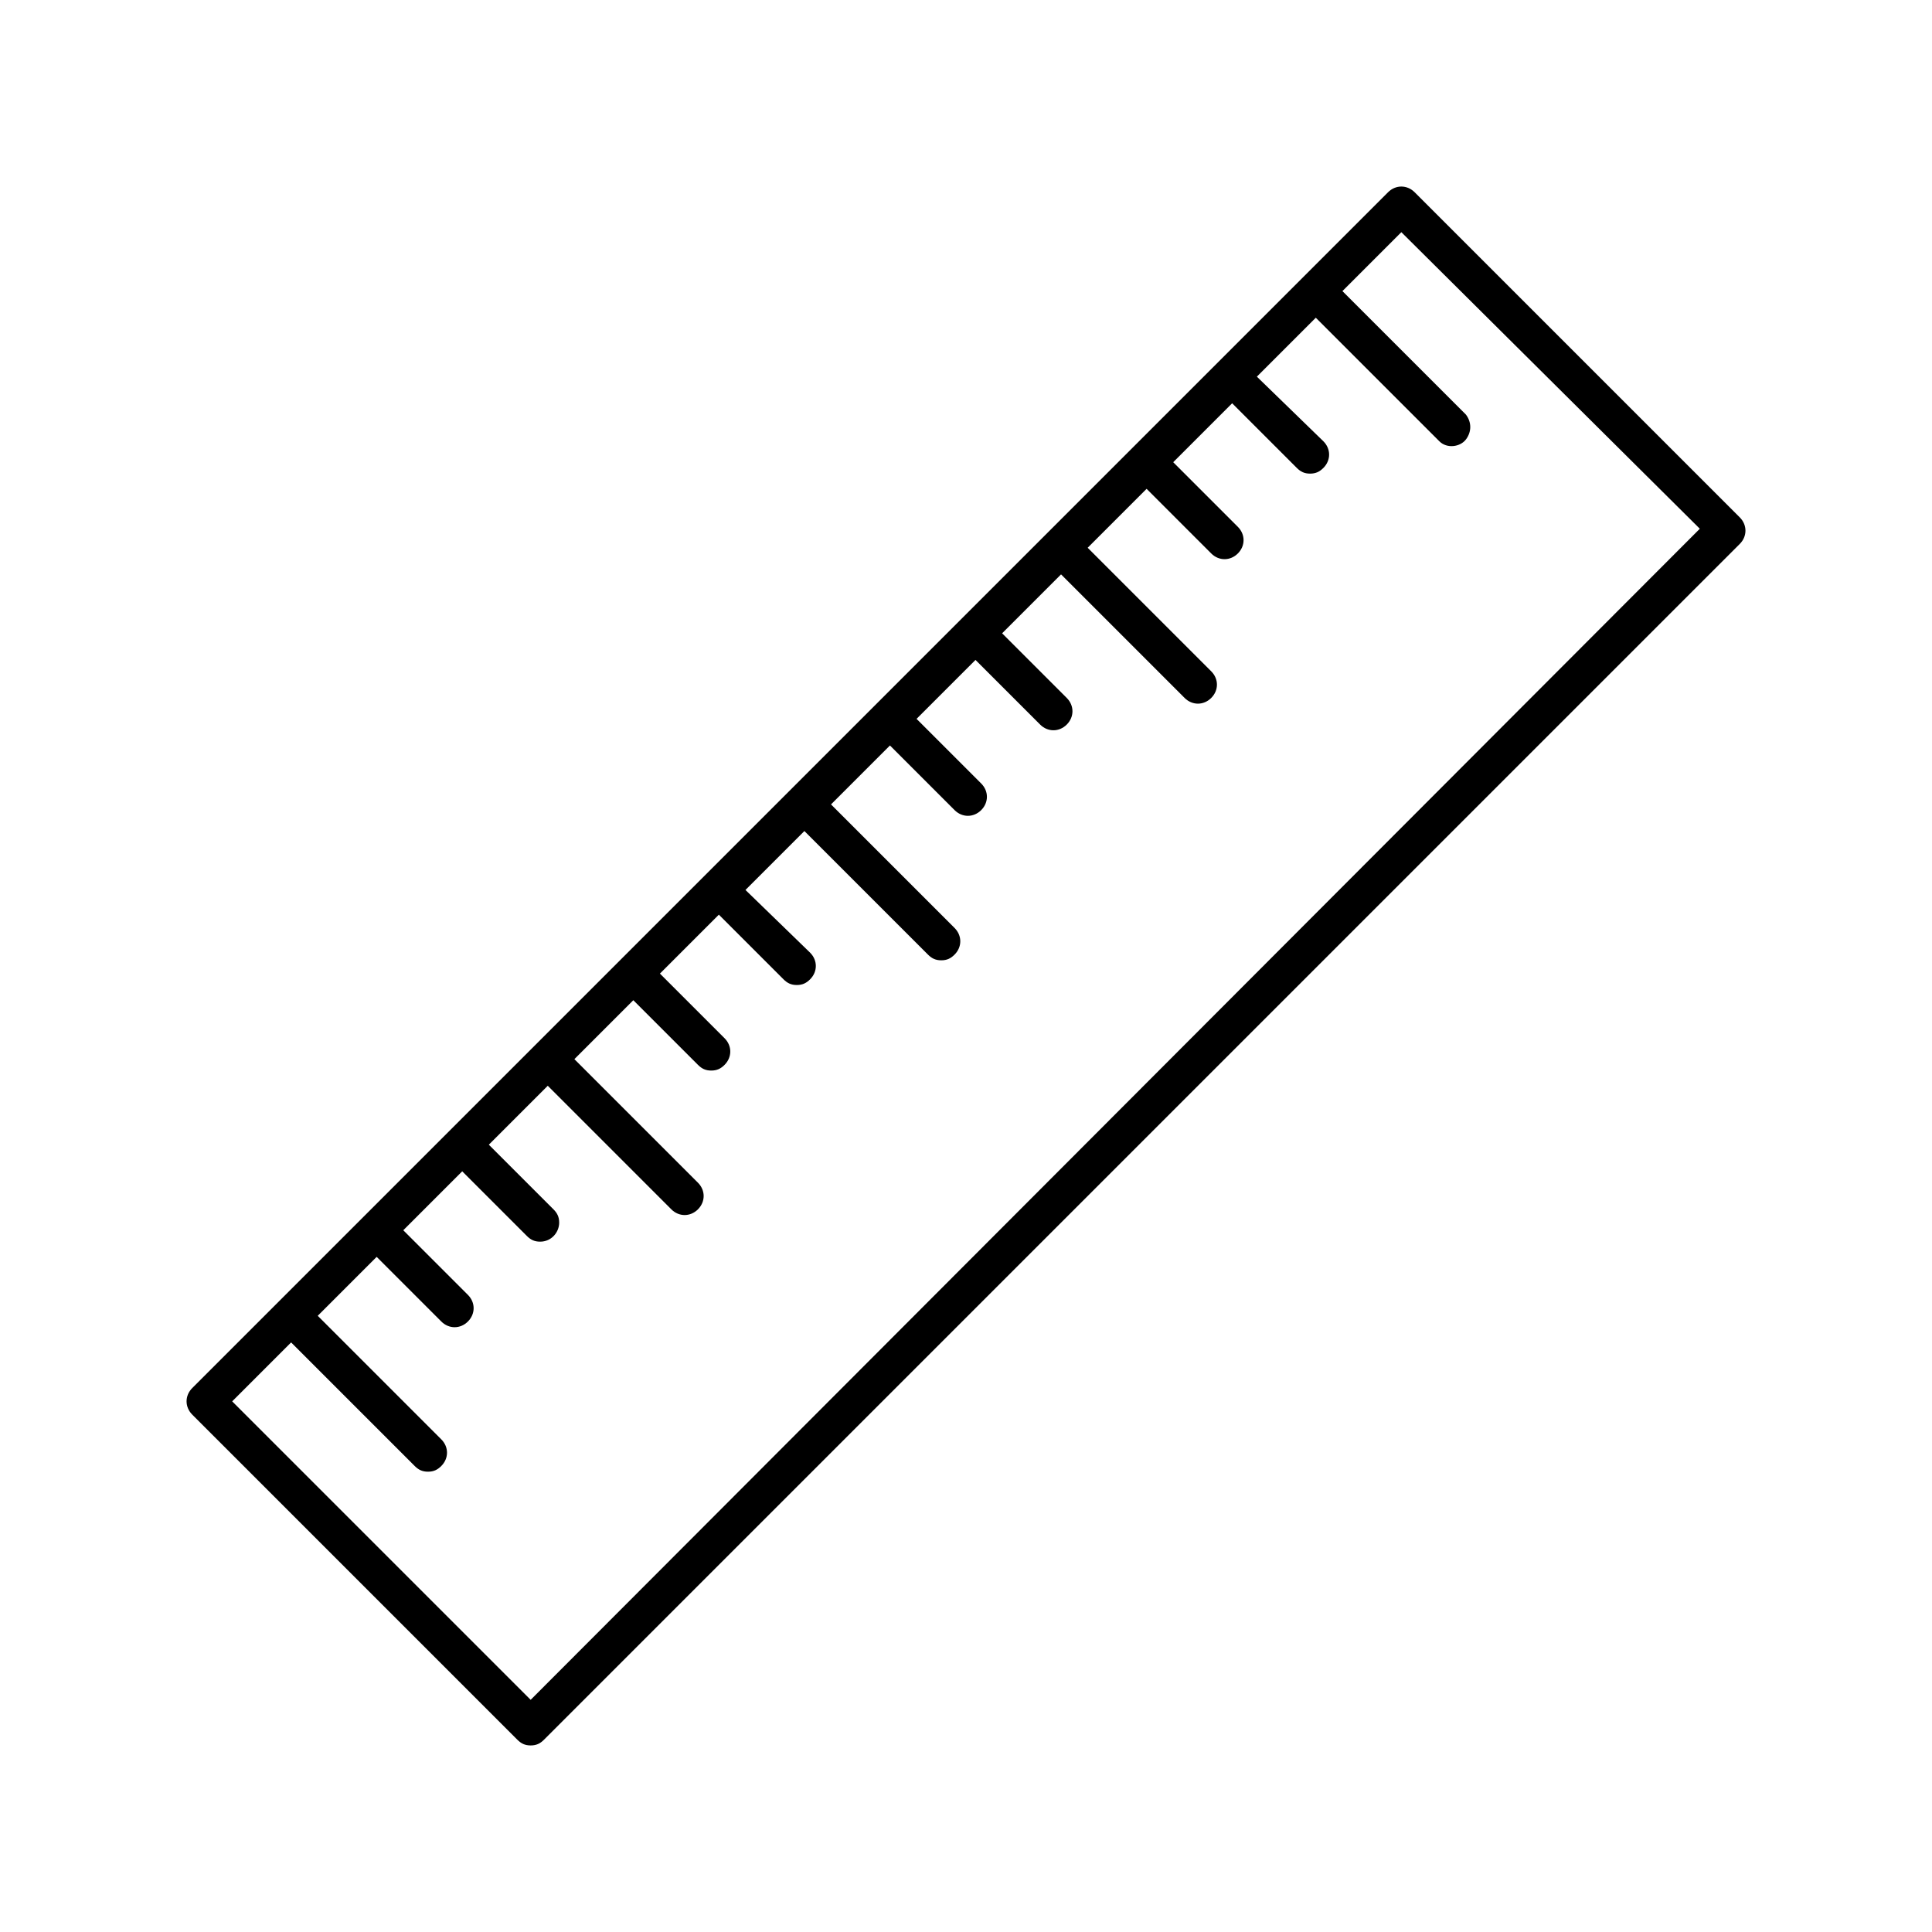 <?xml version="1.0" encoding="UTF-8"?>
<!-- The Best Svg Icon site in the world: iconSvg.co, Visit us! https://iconsvg.co -->
<svg fill="#000000" width="800px" height="800px" version="1.1" viewBox="144 144 512 512" xmlns="http://www.w3.org/2000/svg">
 <path d="m518.9 194.95c-2.016-2.016-5.039-2.016-7.055 0l-316.89 316.89c-2.016 2.016-2.016 5.039 0 7.055l86.152 86.152c1.008 1.008 2.016 1.512 3.527 1.512 1.512 0 2.519-0.504 3.527-1.512l316.89-316.89c2.016-2.016 2.016-5.039 0-7.055zm-234.27 399.52-79.098-79.098 15.617-15.617 32.746 32.746c1.008 1.008 2.016 1.512 3.527 1.512s2.519-0.504 3.527-1.512c2.016-2.016 2.016-5.039 0-7.055l-32.746-32.746 15.617-15.617 17.129 17.129c2.016 2.016 5.039 2.016 7.055 0 2.016-2.016 2.016-5.039 0-7.055l-17.129-17.129 15.617-15.617 17.129 17.129c1.008 1.008 2.016 1.512 3.527 1.512 3.023 0 5.039-2.519 5.039-5.039 0-1.512-0.504-2.519-1.512-3.527l-17.129-17.129 15.617-15.617 32.746 32.746c2.016 2.016 5.039 2.016 7.055 0 2.016-2.016 2.016-5.039 0-7.055l-32.746-32.746 15.617-15.617 17.129 17.129c1.008 1.008 2.016 1.512 3.527 1.512s2.519-0.504 3.527-1.512c2.016-2.016 2.016-5.039 0-7.055l-17.129-17.129 15.617-15.617 17.129 17.129c1.008 1.008 2.016 1.512 3.527 1.512 1.512 0 2.519-0.504 3.527-1.512 2.016-2.016 2.016-5.039 0-7.055l-17.133-16.621 15.617-15.617 32.746 32.746c1.008 1.008 2.016 1.512 3.527 1.512 1.512 0 2.519-0.504 3.527-1.512 2.016-2.016 2.016-5.039 0-7.055l-32.746-32.746 15.617-15.617 17.129 17.129c2.016 2.016 5.039 2.016 7.055 0s2.016-5.039 0-7.055l-17.129-17.129 15.617-15.617 17.129 17.129c2.016 2.016 5.039 2.016 7.055 0s2.016-5.039 0-7.055l-17.129-17.129 15.617-15.617 32.746 32.746c2.016 2.016 5.039 2.016 7.055 0 2.016-2.016 2.016-5.039 0-7.055l-32.746-32.746 15.617-15.617 17.129 17.129c2.016 2.016 5.039 2.016 7.055 0s2.016-5.039 0-7.055l-17.129-17.129 15.617-15.617 17.129 17.129c1.008 1.008 2.016 1.512 3.527 1.512s2.519-0.504 3.527-1.512c2.016-2.016 2.016-5.039 0-7.055l-17.633-17.129 15.617-15.617 32.746 32.746c2.016 2.016 5.543 1.512 7.055-0.504s1.512-4.535 0-6.551l-32.746-32.746 15.617-15.617 79.098 78.594z"/>
</svg>